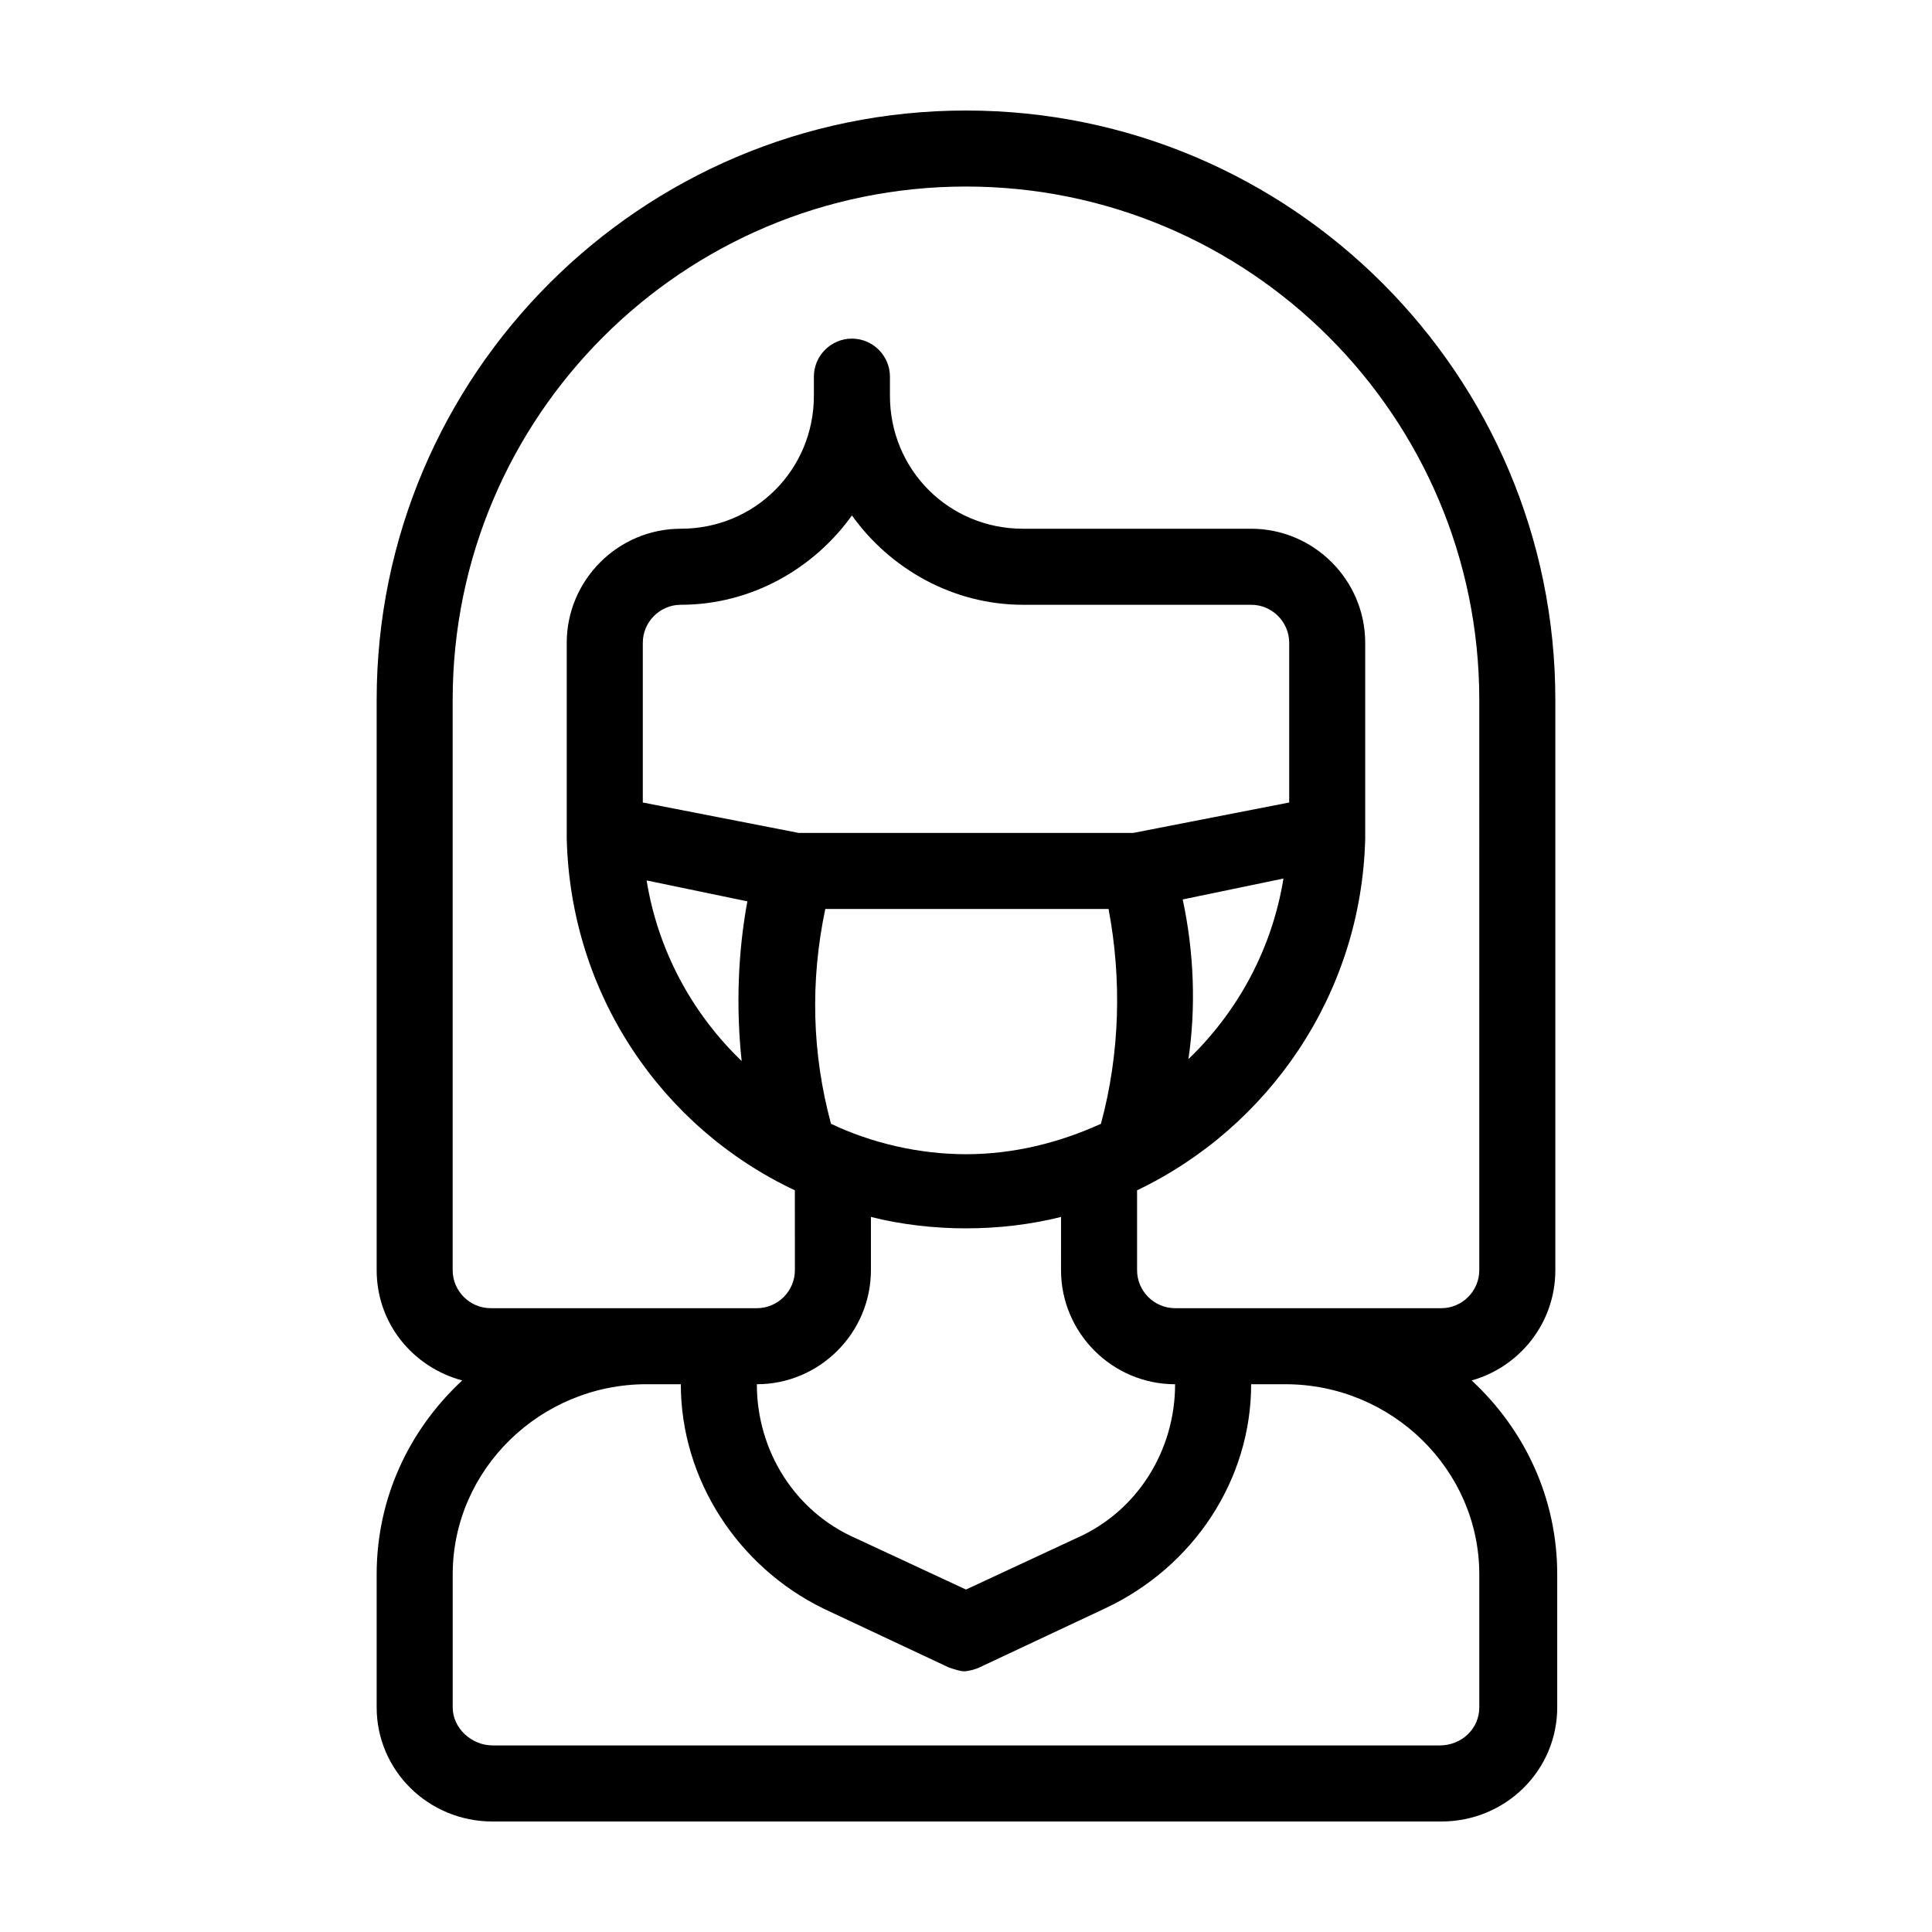 <?xml version="1.0" encoding="UTF-8"?>
<!-- The Best Svg Icon site in the world: iconSvg.co, Visit us! https://iconsvg.co -->
<svg fill="#000000" width="800px" height="800px" version="1.1" viewBox="144 144 512 512" xmlns="http://www.w3.org/2000/svg">
 <path d="m556.18 480.61v-151.14c0-86.152-70.031-156.18-156.18-156.18-86.152 0-156.18 70.027-156.18 156.18v151.14c0 14.105 9.574 25.695 22.672 29.223-14.105 13.098-22.672 31.234-22.672 51.387v35.266c0 16.625 13.602 30.23 30.73 30.23h251.4c17.129 0 30.73-13.602 30.73-30.23v-35.266c0-20.152-8.566-38.289-22.672-51.387 12.598-3.531 22.172-15.117 22.172-29.223zm-20.152 80.609v35.266c0 5.543-4.535 10.078-10.578 10.078l-250.9-0.004c-5.543 0-10.578-4.535-10.578-10.078v-35.266c0-27.711 23.176-50.383 51.387-50.383l9.066 0.004c0 25.191 15.113 48.367 37.785 59.449l33.25 15.617c1.512 0.504 3.023 1.008 4.031 1.008 1.008 0 3.023-0.504 4.031-1.008l33.25-15.617c23.684-11.082 38.797-34.258 38.797-59.449h9.07c28.211 0 51.387 22.672 51.387 50.383zm-195.48-136.03c-13.098-12.594-22.168-29.223-25.191-47.863l26.703 5.543c-2.519 13.605-3.023 28.215-1.512 42.32zm-26.199-68.516v-42.32c0-5.543 4.535-10.078 10.078-10.078 18.641 0 35.266-9.574 45.344-23.68 10.078 14.105 26.703 23.68 45.344 23.68h60.457c5.543 0 10.078 4.535 10.078 10.078v42.32l-41.32 8.059h-88.668zm143.08 25.691 26.703-5.543c-3.023 18.641-12.09 35.266-25.191 47.863 2.016-13.602 1.512-28.211-1.512-42.32zm-21.664 59.453c-11.082 5.039-23.176 8.062-35.77 8.062s-25.191-3.023-35.77-8.062c-5.039-18.641-5.543-37.785-1.512-56.93h75.066c3.527 18.637 3.023 38.285-2.016 56.93zm-60.961 38.793v-14.105c8.062 2.016 16.625 3.023 25.191 3.023s17.129-1.008 25.191-3.023l-0.004 14.105c0 16.625 13.602 30.23 30.23 30.23 0 17.633-10.078 33.754-26.199 40.809l-29.219 13.598-29.223-13.602c-16.121-7.051-26.199-23.176-26.199-40.809 16.629 0 30.23-13.602 30.23-30.227zm161.22 0c0 5.543-4.535 10.078-10.078 10.078l-70.531-0.004c-5.543 0-10.078-4.535-10.078-10.078v-21.16c34.762-16.625 59.449-51.891 60.457-93.203v-2.016-1.008-48.867c0-16.625-13.602-30.23-30.23-30.23h-60.453c-19.648 0-35.266-15.617-35.266-35.266v-5.039c0-5.543-4.535-10.078-10.078-10.078s-10.078 4.535-10.078 10.078v5.039c0 19.648-15.617 35.266-35.266 35.266-16.625 0-30.23 13.602-30.23 30.23v48.871 1.008 2.016c1.008 41.312 25.191 76.578 60.457 93.203l0.004 21.16c0 5.543-4.535 10.078-10.078 10.078l-70.531-0.004c-5.543 0-10.078-4.535-10.078-10.078v-151.14c0-75.066 60.961-136.03 136.03-136.03 75.066 0 136.03 60.961 136.03 136.03z"/>
</svg>